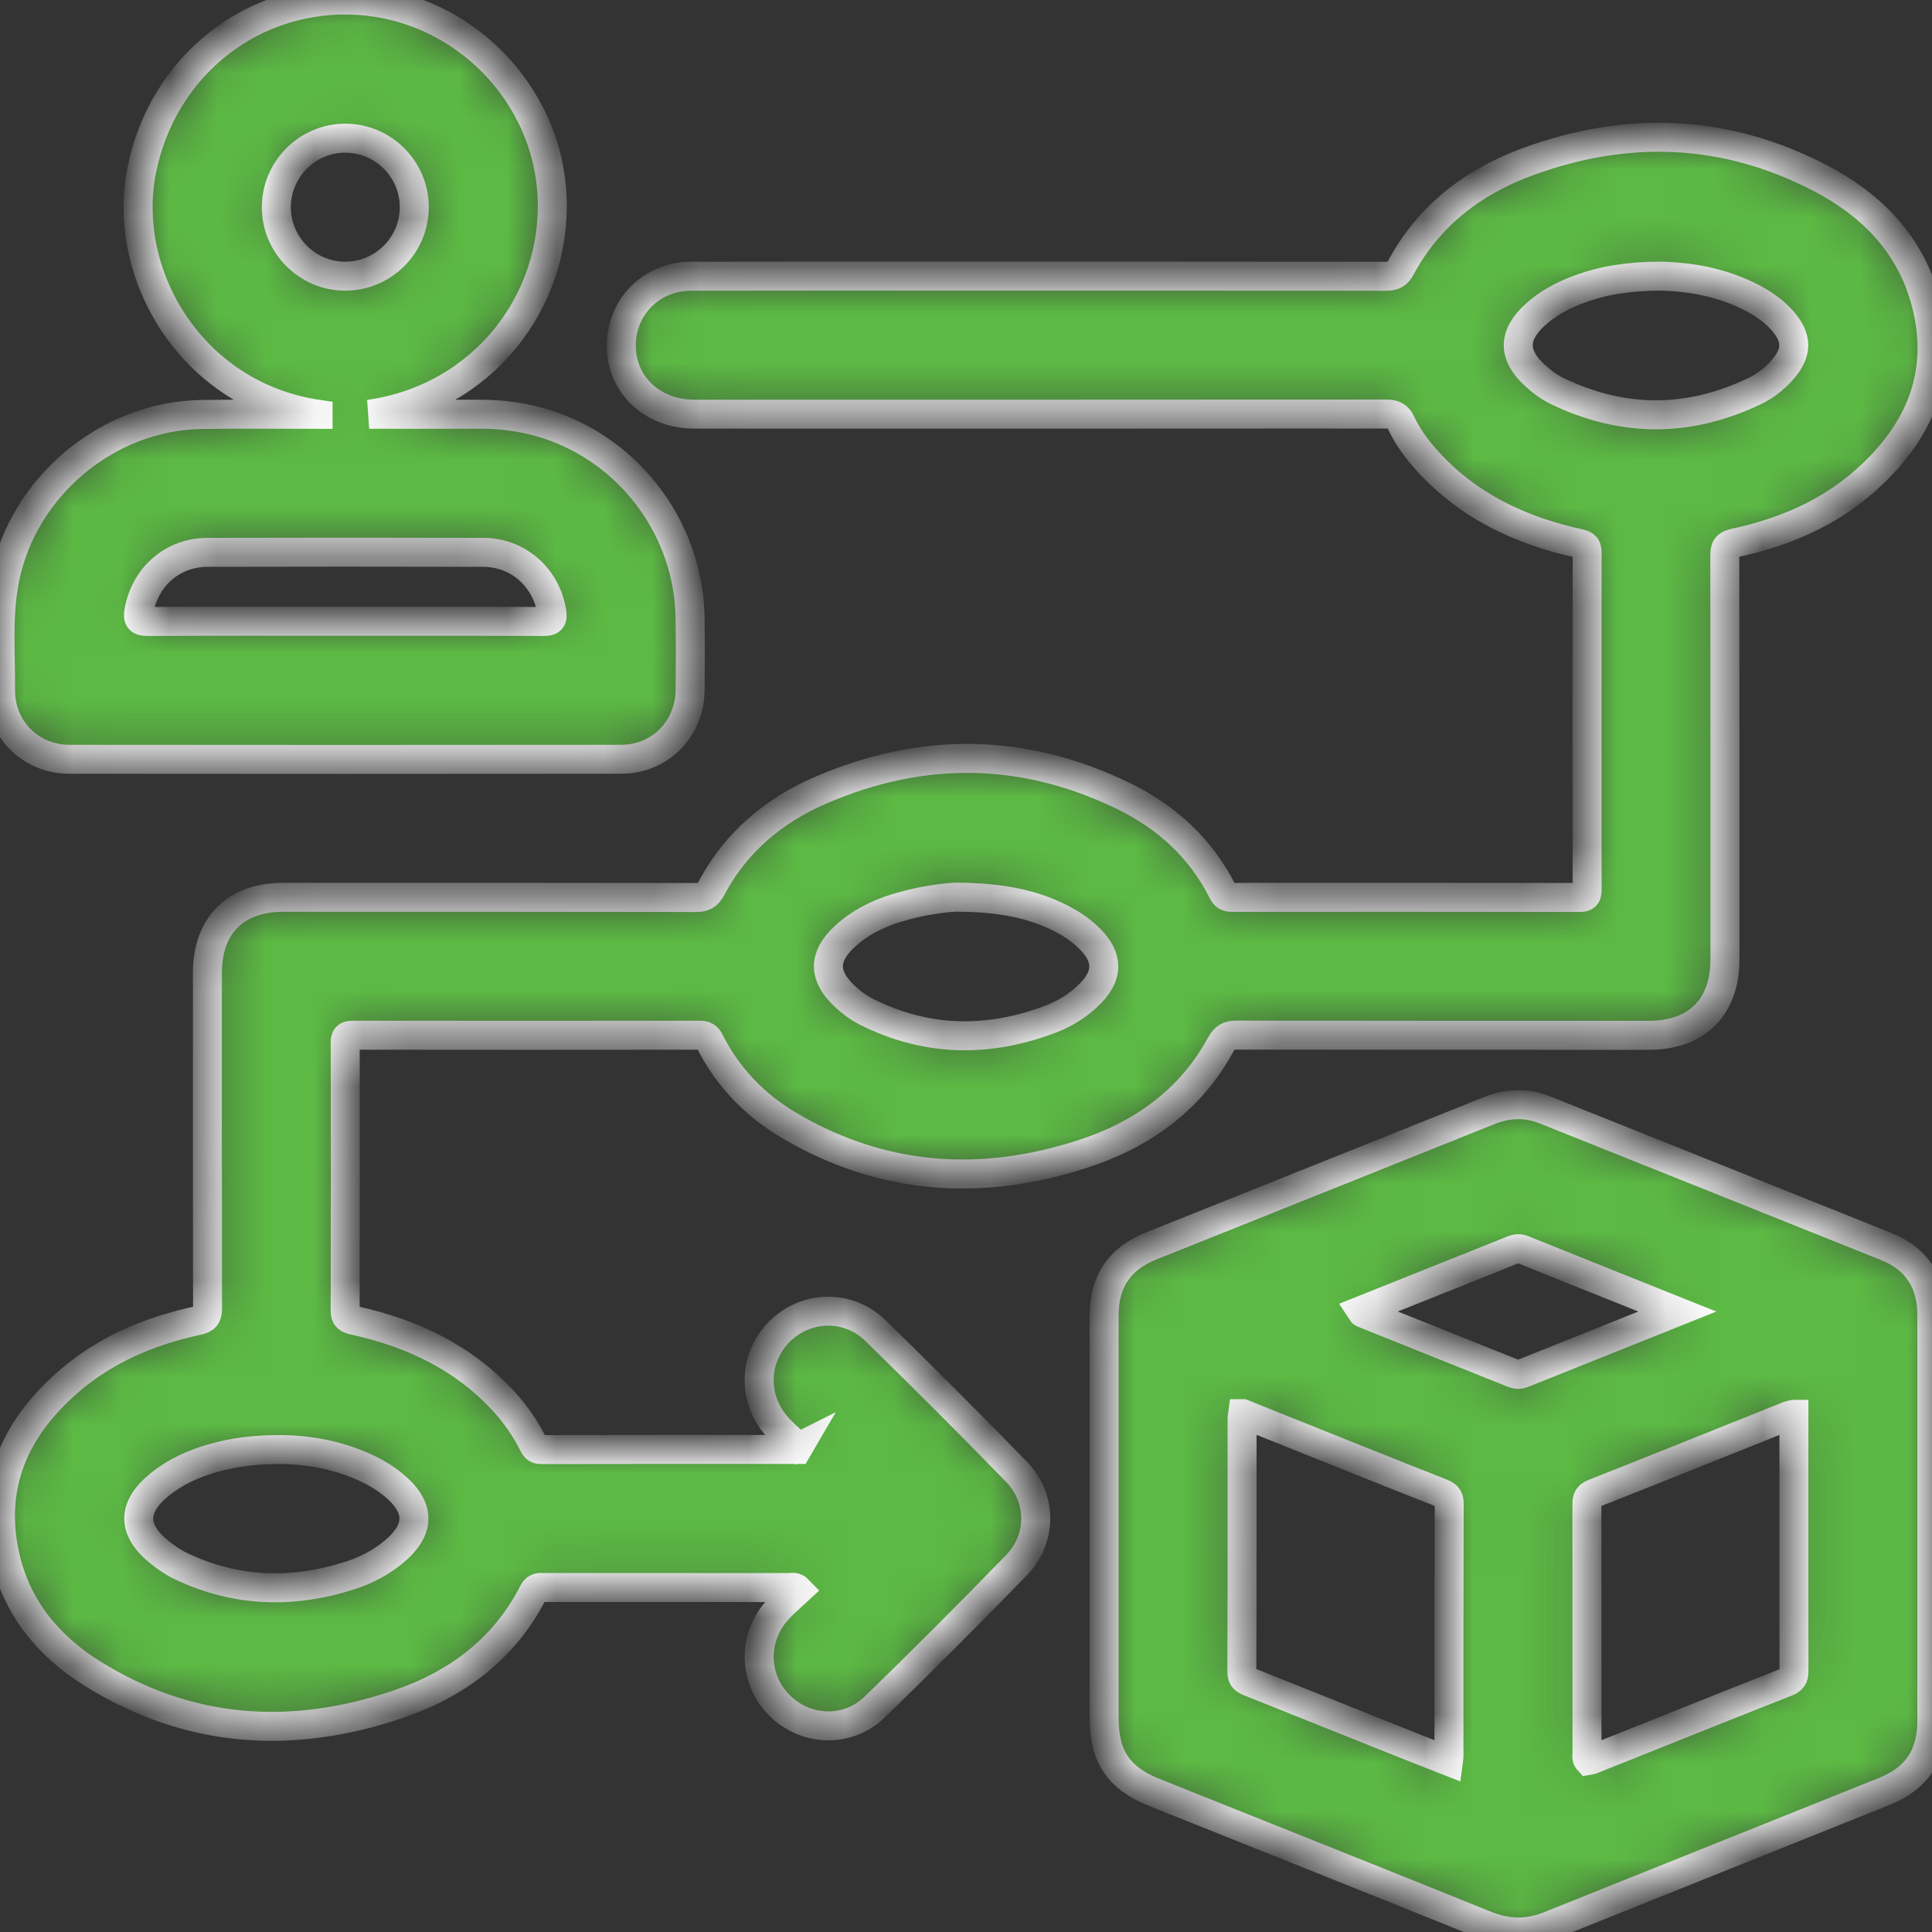 <svg width="40" height="40" viewBox="0 0 40 40" fill="none" xmlns="http://www.w3.org/2000/svg">
<rect x="0" y="0" width="40" height="40" fill="#333333" stroke="none"/>
<g clip-path="url(#clip0_999_5771)">
<g clip-path="url(#clip1_999_5771)">
<mask id="path-1-inside-1_999_5771" fill="white">
<path d="M16.529 29.961C16.395 29.834 16.254 29.714 16.127 29.579C15.576 28.995 15.583 28.128 16.137 27.571C16.684 27.022 17.558 26.996 18.126 27.549C19.111 28.51 20.084 29.483 21.044 30.47C21.577 31.018 21.578 31.858 21.044 32.407C20.079 33.399 19.102 34.379 18.109 35.343C17.55 35.885 16.679 35.849 16.138 35.307C15.589 34.759 15.576 33.894 16.113 33.316C16.243 33.175 16.393 33.051 16.535 32.918C16.46 32.839 16.389 32.869 16.329 32.869C14.648 32.867 12.967 32.868 11.286 32.868C11.195 32.868 11.105 32.843 11.044 32.962C10.442 34.142 9.452 34.876 8.232 35.288C6.034 36.032 3.898 35.893 1.902 34.642C0.998 34.076 0.342 33.28 0.104 32.215C-0.22 30.76 0.305 29.586 1.388 28.632C2.163 27.949 3.089 27.558 4.09 27.342C4.261 27.305 4.297 27.245 4.297 27.084C4.292 24.77 4.293 22.456 4.294 20.141C4.294 19.159 4.877 18.578 5.862 18.578C8.711 18.578 11.559 18.576 14.409 18.582C14.57 18.582 14.651 18.539 14.729 18.392C15.236 17.433 16.031 16.771 17.01 16.352C19.105 15.453 21.2 15.478 23.257 16.479C24.153 16.914 24.868 17.565 25.32 18.472C25.372 18.577 25.442 18.579 25.533 18.579C27.921 18.578 30.309 18.577 32.696 18.581C32.815 18.581 32.86 18.559 32.86 18.426C32.856 16.097 32.855 13.767 32.86 11.438C32.86 11.293 32.795 11.274 32.681 11.249C31.48 10.984 30.407 10.48 29.563 9.555C29.342 9.312 29.145 9.05 29.007 8.752C28.94 8.609 28.853 8.572 28.702 8.572C23.927 8.576 19.152 8.575 14.377 8.575C13.528 8.575 12.887 7.992 12.864 7.202C12.84 6.376 13.472 5.721 14.309 5.719C16.198 5.714 18.088 5.717 19.977 5.717C22.885 5.717 25.793 5.716 28.701 5.72C28.852 5.72 28.93 5.678 29.004 5.54C29.585 4.459 30.503 3.762 31.63 3.348C33.7 2.588 35.742 2.667 37.708 3.699C38.729 4.235 39.515 5.023 39.844 6.156C40.284 7.671 39.775 8.919 38.634 9.937C37.857 10.631 36.924 11.025 35.915 11.241C35.742 11.278 35.71 11.343 35.71 11.501C35.715 14.291 35.713 17.082 35.713 19.873C35.713 20.852 35.127 21.435 34.142 21.435C31.293 21.435 28.445 21.436 25.596 21.431C25.433 21.431 25.355 21.479 25.276 21.623C24.641 22.79 23.628 23.503 22.394 23.899C20.297 24.573 18.261 24.435 16.34 23.302C15.63 22.883 15.068 22.302 14.693 21.558C14.647 21.467 14.596 21.432 14.492 21.433C12.097 21.436 9.702 21.436 7.307 21.433C7.182 21.433 7.147 21.464 7.147 21.591C7.151 23.437 7.152 25.283 7.146 27.128C7.146 27.277 7.201 27.309 7.331 27.337C8.524 27.599 9.591 28.099 10.432 29.016C10.669 29.275 10.868 29.561 11.028 29.874C11.065 29.946 11.088 30.012 11.198 30.012C12.966 30.008 14.735 30.009 16.503 30.009C16.512 29.993 16.521 29.977 16.531 29.96L16.529 29.961ZM34.346 5.717C33.737 5.721 33.203 5.799 32.689 5.99C32.36 6.112 32.053 6.274 31.79 6.512C31.318 6.939 31.316 7.35 31.783 7.776C31.921 7.902 32.07 8.014 32.238 8.095C33.602 8.754 34.969 8.75 36.333 8.095C36.548 7.992 36.736 7.844 36.896 7.664C37.221 7.299 37.218 6.985 36.887 6.621C36.715 6.432 36.508 6.288 36.283 6.17C35.657 5.843 34.982 5.726 34.346 5.717ZM19.886 18.575C19.749 18.568 19.497 18.596 19.248 18.637C19.015 18.675 18.783 18.732 18.556 18.801C18.155 18.924 17.785 19.112 17.476 19.402C17.046 19.807 17.044 20.197 17.468 20.606C17.613 20.746 17.774 20.866 17.954 20.956C19.206 21.577 20.479 21.588 21.77 21.093C22.043 20.988 22.288 20.835 22.504 20.637C22.971 20.21 22.968 19.8 22.496 19.373C22.341 19.232 22.169 19.118 21.983 19.022C21.361 18.702 20.694 18.588 19.886 18.576V18.575ZM5.849 30.011C5.287 30.008 4.839 30.065 4.401 30.191C4.006 30.305 3.634 30.47 3.312 30.731C2.729 31.201 2.725 31.674 3.305 32.139C3.437 32.246 3.581 32.345 3.733 32.418C4.881 32.971 6.061 33.002 7.262 32.613C7.575 32.512 7.864 32.361 8.122 32.155C8.716 31.677 8.719 31.209 8.13 30.73C7.997 30.622 7.853 30.531 7.701 30.452C7.086 30.135 6.426 30.022 5.85 30.011H5.849Z"/>
</mask>
<path d="M16.529 29.961C16.395 29.834 16.254 29.714 16.127 29.579C15.576 28.995 15.583 28.128 16.137 27.571C16.684 27.022 17.558 26.996 18.126 27.549C19.111 28.51 20.084 29.483 21.044 30.47C21.577 31.018 21.578 31.858 21.044 32.407C20.079 33.399 19.102 34.379 18.109 35.343C17.55 35.885 16.679 35.849 16.138 35.307C15.589 34.759 15.576 33.894 16.113 33.316C16.243 33.175 16.393 33.051 16.535 32.918C16.46 32.839 16.389 32.869 16.329 32.869C14.648 32.867 12.967 32.868 11.286 32.868C11.195 32.868 11.105 32.843 11.044 32.962C10.442 34.142 9.452 34.876 8.232 35.288C6.034 36.032 3.898 35.893 1.902 34.642C0.998 34.076 0.342 33.28 0.104 32.215C-0.22 30.76 0.305 29.586 1.388 28.632C2.163 27.949 3.089 27.558 4.09 27.342C4.261 27.305 4.297 27.245 4.297 27.084C4.292 24.77 4.293 22.456 4.294 20.141C4.294 19.159 4.877 18.578 5.862 18.578C8.711 18.578 11.559 18.576 14.409 18.582C14.57 18.582 14.651 18.539 14.729 18.392C15.236 17.433 16.031 16.771 17.01 16.352C19.105 15.453 21.2 15.478 23.257 16.479C24.153 16.914 24.868 17.565 25.32 18.472C25.372 18.577 25.442 18.579 25.533 18.579C27.921 18.578 30.309 18.577 32.696 18.581C32.815 18.581 32.86 18.559 32.86 18.426C32.856 16.097 32.855 13.767 32.86 11.438C32.86 11.293 32.795 11.274 32.681 11.249C31.48 10.984 30.407 10.48 29.563 9.555C29.342 9.312 29.145 9.05 29.007 8.752C28.94 8.609 28.853 8.572 28.702 8.572C23.927 8.576 19.152 8.575 14.377 8.575C13.528 8.575 12.887 7.992 12.864 7.202C12.84 6.376 13.472 5.721 14.309 5.719C16.198 5.714 18.088 5.717 19.977 5.717C22.885 5.717 25.793 5.716 28.701 5.72C28.852 5.72 28.93 5.678 29.004 5.54C29.585 4.459 30.503 3.762 31.63 3.348C33.7 2.588 35.742 2.667 37.708 3.699C38.729 4.235 39.515 5.023 39.844 6.156C40.284 7.671 39.775 8.919 38.634 9.937C37.857 10.631 36.924 11.025 35.915 11.241C35.742 11.278 35.71 11.343 35.71 11.501C35.715 14.291 35.713 17.082 35.713 19.873C35.713 20.852 35.127 21.435 34.142 21.435C31.293 21.435 28.445 21.436 25.596 21.431C25.433 21.431 25.355 21.479 25.276 21.623C24.641 22.79 23.628 23.503 22.394 23.899C20.297 24.573 18.261 24.435 16.34 23.302C15.63 22.883 15.068 22.302 14.693 21.558C14.647 21.467 14.596 21.432 14.492 21.433C12.097 21.436 9.702 21.436 7.307 21.433C7.182 21.433 7.147 21.464 7.147 21.591C7.151 23.437 7.152 25.283 7.146 27.128C7.146 27.277 7.201 27.309 7.331 27.337C8.524 27.599 9.591 28.099 10.432 29.016C10.669 29.275 10.868 29.561 11.028 29.874C11.065 29.946 11.088 30.012 11.198 30.012C12.966 30.008 14.735 30.009 16.503 30.009C16.512 29.993 16.521 29.977 16.531 29.96L16.529 29.961ZM34.346 5.717C33.737 5.721 33.203 5.799 32.689 5.99C32.36 6.112 32.053 6.274 31.79 6.512C31.318 6.939 31.316 7.35 31.783 7.776C31.921 7.902 32.07 8.014 32.238 8.095C33.602 8.754 34.969 8.75 36.333 8.095C36.548 7.992 36.736 7.844 36.896 7.664C37.221 7.299 37.218 6.985 36.887 6.621C36.715 6.432 36.508 6.288 36.283 6.17C35.657 5.843 34.982 5.726 34.346 5.717ZM19.886 18.575C19.749 18.568 19.497 18.596 19.248 18.637C19.015 18.675 18.783 18.732 18.556 18.801C18.155 18.924 17.785 19.112 17.476 19.402C17.046 19.807 17.044 20.197 17.468 20.606C17.613 20.746 17.774 20.866 17.954 20.956C19.206 21.577 20.479 21.588 21.77 21.093C22.043 20.988 22.288 20.835 22.504 20.637C22.971 20.21 22.968 19.8 22.496 19.373C22.341 19.232 22.169 19.118 21.983 19.022C21.361 18.702 20.694 18.588 19.886 18.576V18.575ZM5.849 30.011C5.287 30.008 4.839 30.065 4.401 30.191C4.006 30.305 3.634 30.47 3.312 30.731C2.729 31.201 2.725 31.674 3.305 32.139C3.437 32.246 3.581 32.345 3.733 32.418C4.881 32.971 6.061 33.002 7.262 32.613C7.575 32.512 7.864 32.361 8.122 32.155C8.716 31.677 8.719 31.209 8.13 30.73C7.997 30.622 7.853 30.531 7.701 30.452C7.086 30.135 6.426 30.022 5.85 30.011H5.849Z" fill="#5CB944" stroke="white" stroke-width="0.6" mask="url(#path-1-inside-1_999_5771)"/>
<mask id="path-2-inside-2_999_5771" fill="white">
<path d="M22.859 31.417C22.859 30.026 22.859 28.634 22.859 27.243C22.859 26.534 23.174 26.061 23.832 25.797C26.165 24.862 28.498 23.931 30.829 22.995C31.221 22.837 31.604 22.826 31.997 22.984C34.349 23.927 36.704 24.864 39.055 25.809C39.689 26.064 39.997 26.549 39.997 27.232C39.997 30.029 39.997 32.827 39.997 35.624C39.997 36.346 39.685 36.819 39.014 37.089C36.704 38.017 34.391 38.939 32.082 39.868C31.637 40.047 31.212 40.042 30.765 39.862C28.477 38.937 26.185 38.025 23.893 37.108C23.16 36.815 22.859 36.365 22.859 35.568C22.859 34.184 22.859 32.8 22.859 31.416L22.859 31.417ZM25.728 29.269C25.721 29.32 25.716 29.342 25.716 29.363C25.716 31.112 25.718 32.861 25.711 34.61C25.71 34.747 25.774 34.784 25.877 34.825C26.916 35.239 27.955 35.657 28.994 36.072C29.322 36.203 29.651 36.331 29.987 36.463C29.993 36.417 29.999 36.395 29.999 36.374C30 34.625 29.998 32.877 30.004 31.128C30.005 30.992 29.944 30.951 29.84 30.91C29.267 30.686 28.696 30.457 28.124 30.229C27.334 29.913 26.544 29.596 25.729 29.269L25.728 29.269ZM37.14 29.282C37.085 29.294 37.063 29.296 37.043 29.304C35.695 29.843 34.348 30.387 32.997 30.92C32.856 30.975 32.855 31.056 32.855 31.172C32.856 32.876 32.856 34.58 32.857 36.284C32.857 36.337 32.837 36.399 32.882 36.448C32.911 36.443 32.934 36.443 32.953 36.434C34.303 35.895 35.65 35.353 37.001 34.82C37.141 34.765 37.142 34.68 37.142 34.565C37.14 33.322 37.141 32.079 37.141 30.837C37.141 30.324 37.141 29.812 37.141 29.282L37.14 29.282ZM34.727 27.154C33.622 26.712 32.572 26.292 31.524 25.87C31.429 25.832 31.352 25.865 31.268 25.899C30.788 26.093 30.306 26.285 29.825 26.477C29.279 26.696 28.732 26.913 28.18 27.134C28.2 27.164 28.205 27.182 28.215 27.186C29.253 27.602 30.291 28.016 31.329 28.433C31.396 28.459 31.457 28.463 31.523 28.437C32.573 28.016 33.623 27.596 34.727 27.154L34.727 27.154Z"/>
</mask>
<path d="M22.859 31.417C22.859 30.026 22.859 28.634 22.859 27.243C22.859 26.534 23.174 26.061 23.832 25.797C26.165 24.862 28.498 23.931 30.829 22.995C31.221 22.837 31.604 22.826 31.997 22.984C34.349 23.927 36.704 24.864 39.055 25.809C39.689 26.064 39.997 26.549 39.997 27.232C39.997 30.029 39.997 32.827 39.997 35.624C39.997 36.346 39.685 36.819 39.014 37.089C36.704 38.017 34.391 38.939 32.082 39.868C31.637 40.047 31.212 40.042 30.765 39.862C28.477 38.937 26.185 38.025 23.893 37.108C23.16 36.815 22.859 36.365 22.859 35.568C22.859 34.184 22.859 32.8 22.859 31.416L22.859 31.417ZM25.728 29.269C25.721 29.32 25.716 29.342 25.716 29.363C25.716 31.112 25.718 32.861 25.711 34.61C25.71 34.747 25.774 34.784 25.877 34.825C26.916 35.239 27.955 35.657 28.994 36.072C29.322 36.203 29.651 36.331 29.987 36.463C29.993 36.417 29.999 36.395 29.999 36.374C30 34.625 29.998 32.877 30.004 31.128C30.005 30.992 29.944 30.951 29.84 30.91C29.267 30.686 28.696 30.457 28.124 30.229C27.334 29.913 26.544 29.596 25.729 29.269L25.728 29.269ZM37.14 29.282C37.085 29.294 37.063 29.296 37.043 29.304C35.695 29.843 34.348 30.387 32.997 30.92C32.856 30.975 32.855 31.056 32.855 31.172C32.856 32.876 32.856 34.58 32.857 36.284C32.857 36.337 32.837 36.399 32.882 36.448C32.911 36.443 32.934 36.443 32.953 36.434C34.303 35.895 35.65 35.353 37.001 34.82C37.141 34.765 37.142 34.68 37.142 34.565C37.14 33.322 37.141 32.079 37.141 30.837C37.141 30.324 37.141 29.812 37.141 29.282L37.14 29.282ZM34.727 27.154C33.622 26.712 32.572 26.292 31.524 25.87C31.429 25.832 31.352 25.865 31.268 25.899C30.788 26.093 30.306 26.285 29.825 26.477C29.279 26.696 28.732 26.913 28.18 27.134C28.2 27.164 28.205 27.182 28.215 27.186C29.253 27.602 30.291 28.016 31.329 28.433C31.396 28.459 31.457 28.463 31.523 28.437C32.573 28.016 33.623 27.596 34.727 27.154L34.727 27.154Z" fill="#5CB944" stroke="white" stroke-width="0.6" mask="url(#path-2-inside-2_999_5771)"/>
<mask id="path-3-inside-3_999_5771" fill="white">
<path d="M6.586 8.578C3.972 8.192 2.513 5.703 2.93 3.547C3.355 1.351 5.267 -0.141 7.445 0.011C9.597 0.16 11.334 1.936 11.431 4.069C11.529 6.238 9.999 8.243 7.643 8.577C8.401 8.577 9.158 8.58 9.915 8.576C10.418 8.573 10.907 8.643 11.383 8.804C13.085 9.38 14.264 10.996 14.287 12.793C14.294 13.291 14.294 13.79 14.288 14.288C14.279 15.096 13.665 15.719 12.859 15.72C9.052 15.724 5.245 15.724 1.437 15.72C0.633 15.719 0.006 15.094 0.011 14.288C0.017 13.531 -0.052 12.771 0.092 12.018C0.462 10.087 2.215 8.607 4.181 8.581C4.982 8.57 5.784 8.579 6.586 8.579V8.578ZM7.147 12.863C8.515 12.863 9.883 12.86 11.25 12.867C11.411 12.868 11.451 12.827 11.424 12.668C11.307 11.954 10.728 11.437 10.004 11.436C8.101 11.431 6.199 11.431 4.296 11.436C3.577 11.437 3.01 11.934 2.877 12.643C2.845 12.816 2.879 12.868 3.067 12.867C4.427 12.859 5.787 12.863 7.148 12.863L7.147 12.863ZM7.149 2.861C6.362 2.861 5.719 3.507 5.721 4.295C5.723 5.073 6.361 5.714 7.137 5.718C7.927 5.723 8.574 5.083 8.577 4.295C8.58 3.506 7.937 2.861 7.149 2.861V2.861Z"/>
</mask>
<path d="M6.586 8.578C3.972 8.192 2.513 5.703 2.93 3.547C3.355 1.351 5.267 -0.141 7.445 0.011C9.597 0.16 11.334 1.936 11.431 4.069C11.529 6.238 9.999 8.243 7.643 8.577C8.401 8.577 9.158 8.58 9.915 8.576C10.418 8.573 10.907 8.643 11.383 8.804C13.085 9.38 14.264 10.996 14.287 12.793C14.294 13.291 14.294 13.79 14.288 14.288C14.279 15.096 13.665 15.719 12.859 15.72C9.052 15.724 5.245 15.724 1.437 15.72C0.633 15.719 0.006 15.094 0.011 14.288C0.017 13.531 -0.052 12.771 0.092 12.018C0.462 10.087 2.215 8.607 4.181 8.581C4.982 8.57 5.784 8.579 6.586 8.579V8.578ZM7.147 12.863C8.515 12.863 9.883 12.86 11.25 12.867C11.411 12.868 11.451 12.827 11.424 12.668C11.307 11.954 10.728 11.437 10.004 11.436C8.101 11.431 6.199 11.431 4.296 11.436C3.577 11.437 3.01 11.934 2.877 12.643C2.845 12.816 2.879 12.868 3.067 12.867C4.427 12.859 5.787 12.863 7.148 12.863L7.147 12.863ZM7.149 2.861C6.362 2.861 5.719 3.507 5.721 4.295C5.723 5.073 6.361 5.714 7.137 5.718C7.927 5.723 8.574 5.083 8.577 4.295C8.58 3.506 7.937 2.861 7.149 2.861V2.861Z" fill="#5CB944" stroke="white" stroke-width="0.6" mask="url(#path-3-inside-3_999_5771)"/>
</g>
</g>
<defs>
<clipPath id="clip0_999_5771">
<rect width="40" height="40" fill="white"/>
</clipPath>
<clipPath id="clip1_999_5771">
<rect width="40" height="40" fill="white"/>
</clipPath>
</defs>
</svg>
